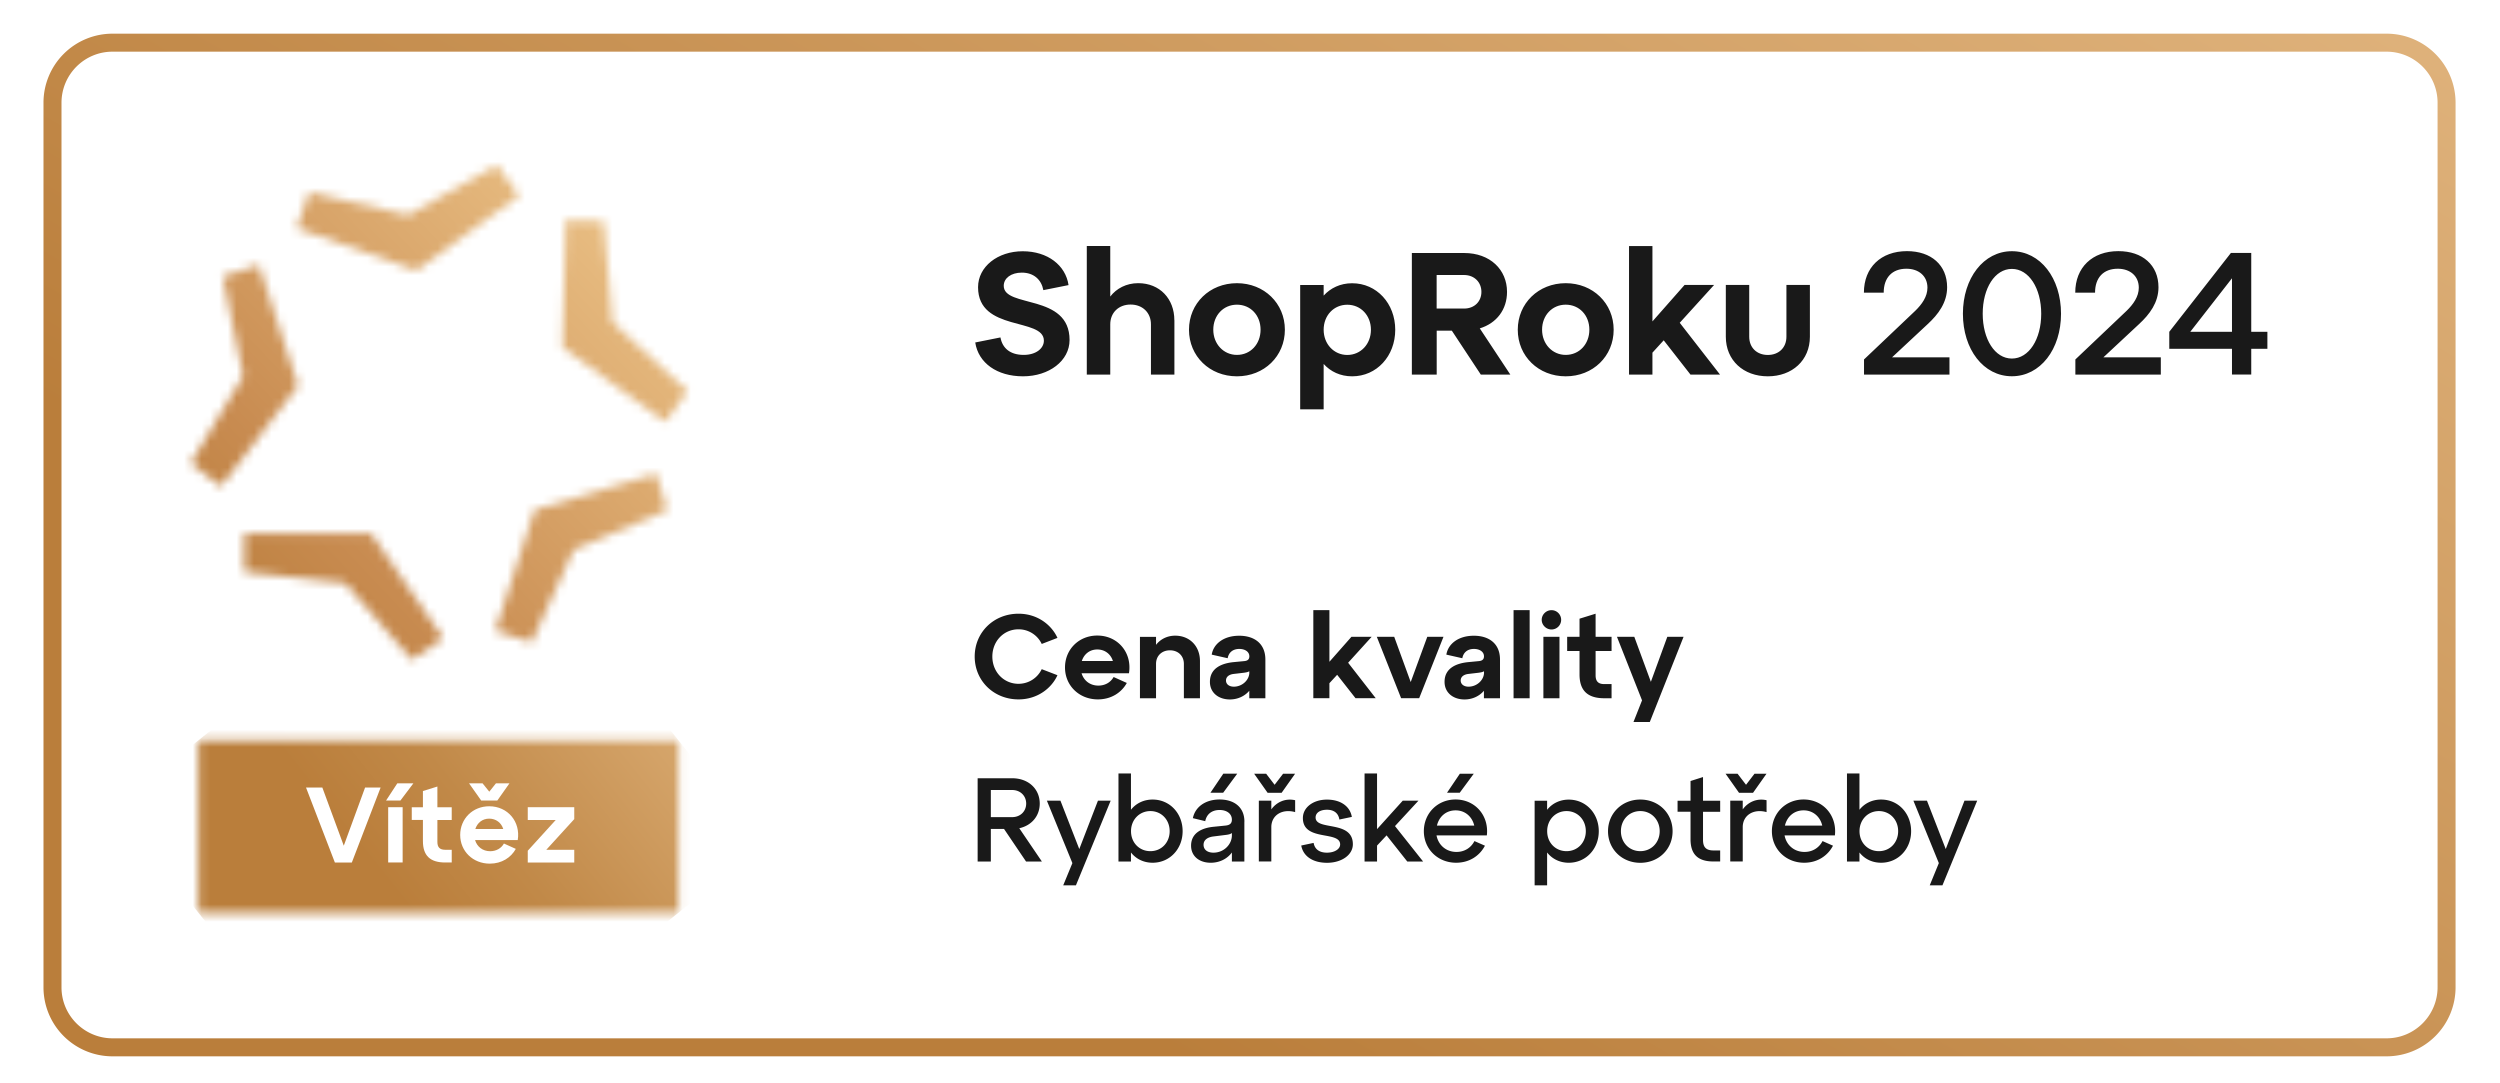 <svg xmlns="http://www.w3.org/2000/svg" baseProfile="tiny" viewBox="0 0 300 130" width="300" height="130"><rect x="0" y="0" width="300" height="130" fill="#fff"/><svg xmlns="http://www.w3.org/2000/svg" fill="none" viewBox="0 0 283 124"><g clip-path="url(#a)"><mask id="b" width="283" height="124" x="0" y="0" maskUnits="userSpaceOnUse" style="mask-type:luminance"><path fill="#fff" d="M282.582.763H.311V124h282.271V.763Z"/></mask><g mask="url(#b)"><path fill="#fff" d="M271.593.763H11.3C5.23.763.31 5.683.31 11.753V113.01C.31 119.079 5.23 124 11.3 124h260.293c6.069 0 10.989-4.921 10.989-10.99V11.753c0-6.07-4.92-10.99-10.989-10.99Z"/><path fill="#fff" d="M271.593.763H11.3C5.23.763.31 5.683.31 11.753V113.01C.31 119.079 5.23 124 11.3 124h260.293c6.069 0 10.989-4.921 10.989-10.99V11.753c0-6.07-4.92-10.99-10.989-10.99Z"/><path fill="#fff" d="M271.599 119.878H11.3a6.87 6.87 0 0 1-6.868-6.868V11.753A6.871 6.871 0 0 1 11.3 4.884h260.293a6.87 6.87 0 0 1 6.868 6.869V113.01a6.87 6.87 0 0 1-6.868 6.868"/><path fill="url(#c)" d="M271.599 119.878v1.031H11.3a7.9 7.9 0 0 1-7.899-7.899V11.753a7.9 7.9 0 0 1 7.9-7.899h260.292a7.9 7.9 0 0 1 7.898 7.899V113.01a7.9 7.9 0 0 1-7.898 7.899v-2.061c3.221 0 5.831-2.617 5.838-5.838V11.753c0-3.221-2.617-5.832-5.838-5.838H11.3c-3.221 0-5.831 2.617-5.838 5.838V113.01c0 3.221 2.617 5.831 5.838 5.838h260.293v1.03h.006Z"/><path fill="#191919" d="M112.935 38.616c.219 1.236 1.112 2.006 2.665 2.006 1.394 0 2.307-.735 2.307-1.628 0-2.686-7.534-.976-7.534-6.12 0-2.35 2.246-4.115 5.11-4.115 2.864 0 4.911 1.608 5.247 3.874l-2.884.577c-.22-1.195-1.092-2.005-2.466-2.005-1.23 0-2.068.639-2.068 1.51 0 2.57 7.535.852 7.535 6.203 0 2.384-2.349 4.156-5.33 4.156s-5.11-1.532-5.467-3.874l2.885-.577v-.007ZM132.847 36.651v6.223h-2.685v-5.749c0-1.332-.955-2.266-2.329-2.266-1.373 0-2.328.934-2.328 2.266v5.75h-2.686V28.161h2.686v5.783c.714-.934 1.848-1.532 3.201-1.532 2.466 0 4.135 1.786 4.135 4.239M140.004 32.414c3.118 0 5.488 2.308 5.488 5.33 0 3.022-2.363 5.33-5.488 5.33-3.126 0-5.488-2.308-5.488-5.33 0-3.022 2.369-5.33 5.488-5.33Zm0 8.208c1.552 0 2.706-1.23 2.706-2.885 0-1.655-1.154-2.864-2.706-2.864-1.553 0-2.707 1.23-2.707 2.864 0 1.635 1.175 2.885 2.707 2.885ZM158.124 37.744c0 3.022-2.129 5.33-4.932 5.33-1.353 0-2.465-.536-3.262-1.415v5.193h-2.686V32.62h2.686v1.216c.797-.873 1.909-1.415 3.262-1.415 2.803 0 4.932 2.307 4.932 5.33m-2.782-.007c0-1.628-1.154-2.864-2.706-2.864s-2.706 1.23-2.706 2.864c0 1.635 1.174 2.885 2.706 2.885s2.706-1.237 2.706-2.885ZM171.298 42.874h-3.38l-3.317-5.027h-1.731v5.027h-2.844V28.96h5.983c2.981 0 4.911 1.91 4.911 4.45 0 2.006-1.175 3.58-3.118 4.177l3.496 5.288Zm-8.435-11.395v3.84h3.139c1.195 0 1.985-.817 1.985-1.91 0-1.091-.797-1.93-1.985-1.93h-3.139ZM177.637 32.414c3.119 0 5.488 2.308 5.488 5.33 0 3.022-2.362 5.33-5.488 5.33-3.125 0-5.488-2.308-5.488-5.33 0-3.022 2.37-5.33 5.488-5.33Zm0 8.208c1.553 0 2.707-1.23 2.707-2.885 0-1.655-1.154-2.864-2.707-2.864-1.552 0-2.706 1.23-2.706 2.864 0 1.635 1.175 2.885 2.706 2.885ZM195.297 42.874h-3.38l-3.063-3.922-1.291 1.415v2.507h-2.679V28.162h2.679v8.627l3.681-4.176h3.379l-3.935 4.334 4.609 5.927ZM195.956 32.613h2.686v5.928c0 1.25.872 2.088 2.129 2.088 1.257 0 2.129-.838 2.129-2.088v-5.928h2.686v5.928c0 2.706-2.026 4.533-4.815 4.533-2.789 0-4.808-1.827-4.808-4.533v-5.928h-.007ZM214.982 40.903h6.58v1.972h-9.781v-1.731l5.866-5.57c.756-.736 1.394-1.615 1.394-2.645 0-1.333-.996-2.17-2.404-2.17-1.648 0-2.603 1.03-2.603 2.74h-2.266c0-2.885 1.95-4.753 4.931-4.753 2.761 0 4.595 1.593 4.595 4.135 0 1.751-1.016 3.104-2.225 4.217l-4.073 3.798-.014.007ZM228.705 28.753c3.263 0 5.626 3.084 5.626 7.157s-2.37 7.157-5.626 7.157c-3.255 0-5.604-3.084-5.604-7.157s2.369-7.157 5.604-7.157Zm0 12.288c1.951 0 3.359-2.205 3.359-5.131s-1.415-5.131-3.359-5.131c-1.943 0-3.338 2.205-3.338 5.13 0 2.927 1.395 5.132 3.338 5.132ZM239.173 40.903h6.581v1.972h-9.781v-1.731l5.866-5.57c.755-.736 1.394-1.615 1.394-2.645 0-1.333-.996-2.17-2.404-2.17-1.649 0-2.603 1.03-2.603 2.74h-2.267c0-2.885 1.951-4.753 4.932-4.753 2.761 0 4.595 1.593 4.595 4.135 0 1.751-1.017 3.104-2.226 4.217l-4.073 3.798-.014.007ZM256.104 37.977h1.848v1.95h-1.848v2.94h-2.205v-2.94h-7.177v-1.95l7.054-9.025h2.328v9.025Zm-6.978 0h4.773v-6.126l-4.773 6.126Z"/></g><mask id="d" width="58" height="58" x="20" y="18" maskUnits="userSpaceOnUse" style="mask-type:luminance"><path fill="#fff" d="M26.391 61.083v4.355l11.553 1.305 7.625 8.778 3.585-2.473-8.236-11.972H26.392v.007Zm33.224-2.727-4.485 13.82 4.141 1.346 4.808-10.584 10.702-4.54-1.237-4.177-13.93 4.135Zm-35.69-26.691 2.33 11.388-5.99 9.967 3.455 2.65 8.84-11.532-4.493-13.82-4.141 1.347Zm38.884 8.078L74.56 48.28l2.562-3.523-8.579-7.844-1.016-11.588-4.355-.11-.371 14.527h.007ZM45.163 24.624 33.83 22.008l-1.45 4.107 13.704 4.843 11.752-8.545-2.562-3.524-10.11 5.736Z"/></mask><g mask="url(#d)"><path fill="url(#e)" d="M50.371-9.495-8 45.531l55.016 58.361 58.371-55.025L50.371-9.495Z"/></g><mask id="f" width="283" height="124" x="0" y="0" maskUnits="userSpaceOnUse" style="mask-type:luminance"><path fill="#fff" d="M282.582.763H.311V124h282.271V.763Z"/></mask><g fill="#191919" mask="url(#f)"><path d="M117.681 98.613h-1.813l-2.521-3.73h-1.511v3.73h-1.511V89.08h3.95c1.895 0 3.159 1.25 3.159 2.898 0 1.401-.913 2.507-2.342 2.823l2.589 3.812Zm-5.845-8.187v3.104h2.439c.954 0 1.607-.68 1.607-1.552s-.653-1.552-1.607-1.552h-2.439ZM124.096 91.648h1.456l-3.977 9.692h-1.456l1.051-2.548-2.919-7.144h1.552l2.157 5.537 2.136-5.537ZM133.788 95.138c0 2.046-1.484 3.612-3.434 3.612-1.038 0-1.91-.446-2.48-1.174v1.037h-1.429V88.53h1.429v4.156c.57-.722 1.442-1.168 2.48-1.168 1.95 0 3.434 1.566 3.434 3.626m-1.484-.006c0-1.32-.955-2.301-2.205-2.301s-2.218.982-2.218 2.3c0 1.32.955 2.288 2.218 2.288 1.264 0 2.205-.982 2.205-2.287ZM140.855 94.052v4.561h-1.428v-1.037c-.529.721-1.402 1.175-2.425 1.175-1.305 0-2.246-.75-2.246-1.951 0-1.47 1.25-2.033 2.562-2.164l1.346-.137c.502-.041.763-.234.763-.68 0-.68-.584-1.106-1.402-1.106-.817 0-1.47.405-1.648 1.278l-1.415-.344c.261-1.291 1.442-2.136 3.063-2.136 1.621 0 2.837.845 2.837 2.535m-1.435 1.572v-.274c-.152.137-.413.192-.79.233l-1.319.165c-.666.083-1.133.392-1.133.955s.446.9 1.133.9c1.202 0 2.109-.955 2.109-1.978Zm.611-7.06-1.607 2.177h-1.457l1.47-2.177h1.594ZM145.121 90.742h-1.607l-1.538-2.178h1.373l.969 1.264.968-1.264h1.374l-1.539 2.178Zm-1.181 1.902c.598-.83 1.607-1.305 2.727-1.05v1.36c-1.525-.42-2.727.384-2.727 1.717v3.935h-1.429v-6.964h1.429v1.002ZM148.782 96.477c.124.721.653 1.12 1.525 1.12.872 0 1.511-.412 1.511-.941 0-1.608-4.265-.303-4.265-3.022 0-1.21 1.174-2.11 2.754-2.11s2.644.777 2.85 1.98l-1.428.301c-.11-.72-.612-1.12-1.415-1.12-.804 0-1.305.351-1.305.887 0 1.552 4.265.26 4.265 3.063 0 1.223-1.291 2.122-2.953 2.122-1.663 0-2.741-.776-2.954-1.978l1.429-.302h-.014ZM161.317 98.613h-1.813l-2.37-2.995-1.092 1.168v1.827h-1.429V88.53h1.429v6.374l2.94-3.256h1.799l-2.685 2.906 3.221 4.06ZM168.611 95.618h-5.762c.206 1.106 1.092 1.896 2.287 1.896.913 0 1.662-.474 2.054-1.243l1.202.529c-.598 1.147-1.772 1.95-3.297 1.95-2.095 0-3.696-1.565-3.696-3.612s1.566-3.627 3.627-3.627c2.232 0 3.84 1.827 3.585 4.1M162.89 94.5h4.279c-.234-1.01-1.037-1.745-2.136-1.745-1.099 0-1.896.721-2.136 1.745m4.217-5.941-1.607 2.177h-1.456l1.47-2.177h1.593ZM181.422 95.138c0 2.047-1.484 3.613-3.435 3.613-1.037 0-1.909-.447-2.479-1.175v3.764h-1.429v-9.685h1.429v1.038c.57-.722 1.442-1.168 2.479-1.168 1.951 0 3.435 1.566 3.435 3.626m-1.484-.013c0-1.319-.955-2.301-2.205-2.301s-2.218.982-2.218 2.3c0 1.32.954 2.288 2.218 2.288s2.205-.982 2.205-2.287ZM186.175 91.518c2.095 0 3.695 1.566 3.695 3.627 0 2.06-1.593 3.613-3.695 3.613s-3.696-1.566-3.696-3.613c0-2.047 1.594-3.627 3.696-3.627Zm0 5.907c1.264 0 2.218-.982 2.218-2.287s-.954-2.301-2.218-2.301-2.219.982-2.219 2.3c0 1.32.969 2.288 2.219 2.288ZM190.44 92.92v-1.264h1.484v-2.26l1.429-.454v2.714h1.964v1.263h-1.964v3.215c0 .845.357 1.209 1.202 1.209h.762v1.263h-.762c-1.8 0-2.631-.83-2.631-2.548v-3.146h-1.484v.007ZM199.08 90.742h-1.607l-1.538-2.178h1.373l.969 1.264.968-1.264h1.374l-1.539 2.178Zm-1.181 1.902c.598-.83 1.607-1.305 2.727-1.05v1.36c-1.525-.42-2.727.384-2.727 1.717v3.935h-1.429v-6.964h1.429v1.002ZM208.449 95.619h-5.762c.206 1.106 1.092 1.895 2.287 1.895.913 0 1.662-.474 2.06-1.243l1.196.529c-.598 1.147-1.773 1.95-3.297 1.95-2.095 0-3.696-1.565-3.696-3.612s1.566-3.627 3.627-3.627c2.232 0 3.839 1.827 3.585 4.1m-5.728-1.112H207c-.233-1.01-1.037-1.745-2.136-1.745-1.099 0-1.896.722-2.136 1.745M217.173 95.138c0 2.046-1.484 3.612-3.435 3.612-1.037 0-1.909-.446-2.479-1.174v1.037h-1.429V88.53h1.429v4.156c.57-.722 1.442-1.168 2.479-1.168 1.951 0 3.435 1.566 3.435 3.626m-1.484-.006c0-1.32-.955-2.301-2.205-2.301s-2.218.982-2.218 2.3c0 1.32.954 2.288 2.218 2.288s2.205-.982 2.205-2.287ZM223.279 91.648h1.456l-3.977 9.692h-1.456l1.044-2.548-2.912-7.144h1.552l2.15 5.537 2.143-5.537ZM115.002 70.246c2.219 0 3.812 1.333 4.458 2.768l-1.799.694a2.922 2.922 0 0 0-2.659-1.676c-1.689 0-2.994 1.36-2.994 3.118 0 1.759 1.305 3.119 2.994 3.119a2.938 2.938 0 0 0 2.659-1.676l1.799.693c-.639 1.43-2.232 2.768-4.458 2.768-2.836 0-5.014-2.136-5.014-4.904s2.178-4.904 5.014-4.904ZM127.647 77.06h-5.426c.247.83.955 1.415 1.923 1.415.763 0 1.401-.364 1.745-.983l1.511.68c-.611 1.106-1.786 1.882-3.311 1.882-2.143 0-3.764-1.58-3.764-3.654s1.594-3.654 3.696-3.654c2.355 0 4.004 1.965 3.626 4.307m-5.399-1.395h3.558c-.247-.79-.913-1.318-1.785-1.318-.873 0-1.512.528-1.773 1.318ZM135.773 75.658v4.266h-1.841v-3.936c0-.913-.652-1.552-1.593-1.552s-1.594.638-1.594 1.552v3.936h-1.841v-7.027h1.841v.914c.488-.64 1.271-1.051 2.191-1.051 1.69 0 2.837 1.23 2.837 2.898ZM143.26 75.48v4.444h-1.841v-.859c-.488.584-1.285.996-2.219.996-1.305 0-2.287-.776-2.287-2.013 0-1.607 1.401-2.129 2.713-2.26l1.147-.11c.44-.027.653-.191.653-.555 0-.516-.488-.845-1.147-.845-.735 0-1.216.398-1.333 1.064l-1.827-.412c.192-1.209 1.346-2.163 3.146-2.163 1.703 0 2.995.872 2.995 2.726m-1.841 1.484v-.151c-.124.096-.33.137-.625.178l-1.182.138c-.528.069-.858.337-.858.749s.343.707.9.707c.968 0 1.772-.776 1.772-1.621M155.891 79.917h-2.314l-2.102-2.679-.886.962v1.717h-1.841V69.834h1.841v5.914l2.521-2.858h2.314l-2.692 2.968 3.159 4.059ZM161.791 72.89h1.855l-2.782 7.027h-2.068l-2.781-7.027h1.992l1.888 5.18 1.896-5.18ZM170.116 75.48v4.444h-1.841v-.859c-.487.584-1.284.996-2.218.996-1.305 0-2.287-.776-2.287-2.013 0-1.607 1.401-2.129 2.713-2.26l1.147-.11c.439-.027.652-.191.652-.555 0-.516-.487-.845-1.147-.845-.735 0-1.209.398-1.332 1.064l-1.827-.412c.192-1.209 1.346-2.163 3.145-2.163 1.704 0 2.995.872 2.995 2.726m-1.834 1.484v-.151c-.123.096-.329.137-.625.178l-1.181.138c-.529.069-.859.337-.859.749s.344.707.9.707c.968 0 1.772-.776 1.772-1.621M173.509 69.84h-1.841v10.084h1.841V69.84ZM176.009 69.84a1.105 1.105 0 1 1 0 2.212c-.604 0-1.119-.508-1.119-1.106 0-.597.501-1.105 1.119-1.105Zm-.927 3.05h1.841v7.034h-1.841V72.89ZM177.803 74.511v-1.62h1.415v-2.075l1.84-.57v2.645h1.827v1.62h-1.827v2.796c0 .68.316.996.996.996h.831v1.62h-.831c-1.937 0-2.836-.899-2.836-2.726v-2.686h-1.415ZM189.266 72.89h1.861l-3.867 9.754h-1.868l.982-2.48-2.871-7.274h1.985l1.896 5.152 1.882-5.152Z"/></g><mask id="g" width="56" height="21" x="21" y="84" maskUnits="userSpaceOnUse" style="mask-type:luminance"><path fill="#fff" d="M76.079 84.739H21.137v19.74h54.942v-19.74Z"/></mask><g mask="url(#g)"><path fill="url(#h)" d="M54.582 57.922 11.5 92.46l31.132 38.831 43.08-34.54-31.131-38.83Z"/></g><mask id="i" width="283" height="124" x="0" y="0" maskUnits="userSpaceOnUse" style="mask-type:luminance"><path fill="#fff" d="M282.582.763H.311V124h282.271V.763Z"/></mask><g fill="#fff" mask="url(#i)"><path d="M40.21 90.144h1.779l-3.297 8.586h-1.937l-3.304-8.586h1.868l2.453 6.656 2.438-6.656ZM42.614 91.628l1.285-1.965h1.84l-1.483 1.965h-1.642Zm.24.769h1.656v6.326h-1.655v-6.326ZM45.554 93.86v-1.456h1.277v-1.861l1.656-.516v2.377h1.641v1.456h-1.641v2.514c0 .611.281.893.892.893h.75v1.456h-.75c-1.744 0-2.548-.81-2.548-2.452v-2.418h-1.277v.007ZM57.684 96.154H52.8c.22.749.859 1.278 1.731 1.278.687 0 1.264-.33 1.573-.88l1.36.612c-.55.996-1.607 1.69-2.981 1.69-1.923 0-3.386-1.422-3.386-3.284 0-1.861 1.435-3.283 3.324-3.283 2.123 0 3.606 1.765 3.263 3.874m-2.329-4.533h-1.854l-1.388-1.965h1.546l.769.955.762-.955h1.546l-1.388 1.965h.007Zm-2.527 3.262h3.2c-.22-.707-.824-1.188-1.607-1.188s-1.36.48-1.593 1.188ZM64.154 92.397v1.36l-3.2 3.51h3.2v1.463h-5.323v-1.353l3.2-3.517h-3.2v-1.463h5.323Z"/></g></g><defs><linearGradient id="c" x1="82.489" x2="199.653" y1="164.842" y2="-38.093" gradientUnits="userSpaceOnUse"><stop stop-color="#BA7E3B"/><stop offset=".27" stop-color="#BA7E3B"/><stop offset="1" stop-color="#DEB17A"/></linearGradient><linearGradient id="e" x1="20.166" x2="71.705" y1="74.095" y2="25.511" gradientUnits="userSpaceOnUse"><stop stop-color="#BA7E3B"/><stop offset=".05" stop-color="#BA7E3B"/><stop offset=".3" stop-color="#C88B50"/><stop offset="1" stop-color="#EAC085"/></linearGradient><linearGradient id="h" x1="29.315" x2="76.705" y1="110.637" y2="72.643" gradientUnits="userSpaceOnUse"><stop stop-color="#BA7E3B"/><stop offset=".27" stop-color="#BA7E3B"/><stop offset=".48" stop-color="#C18948"/><stop offset=".87" stop-color="#D6A66C"/><stop offset="1" stop-color="#DEB17A"/></linearGradient><clipPath id="a"><path fill="#fff" d="M0 0H283V124H0z"/></clipPath></defs></svg></svg>